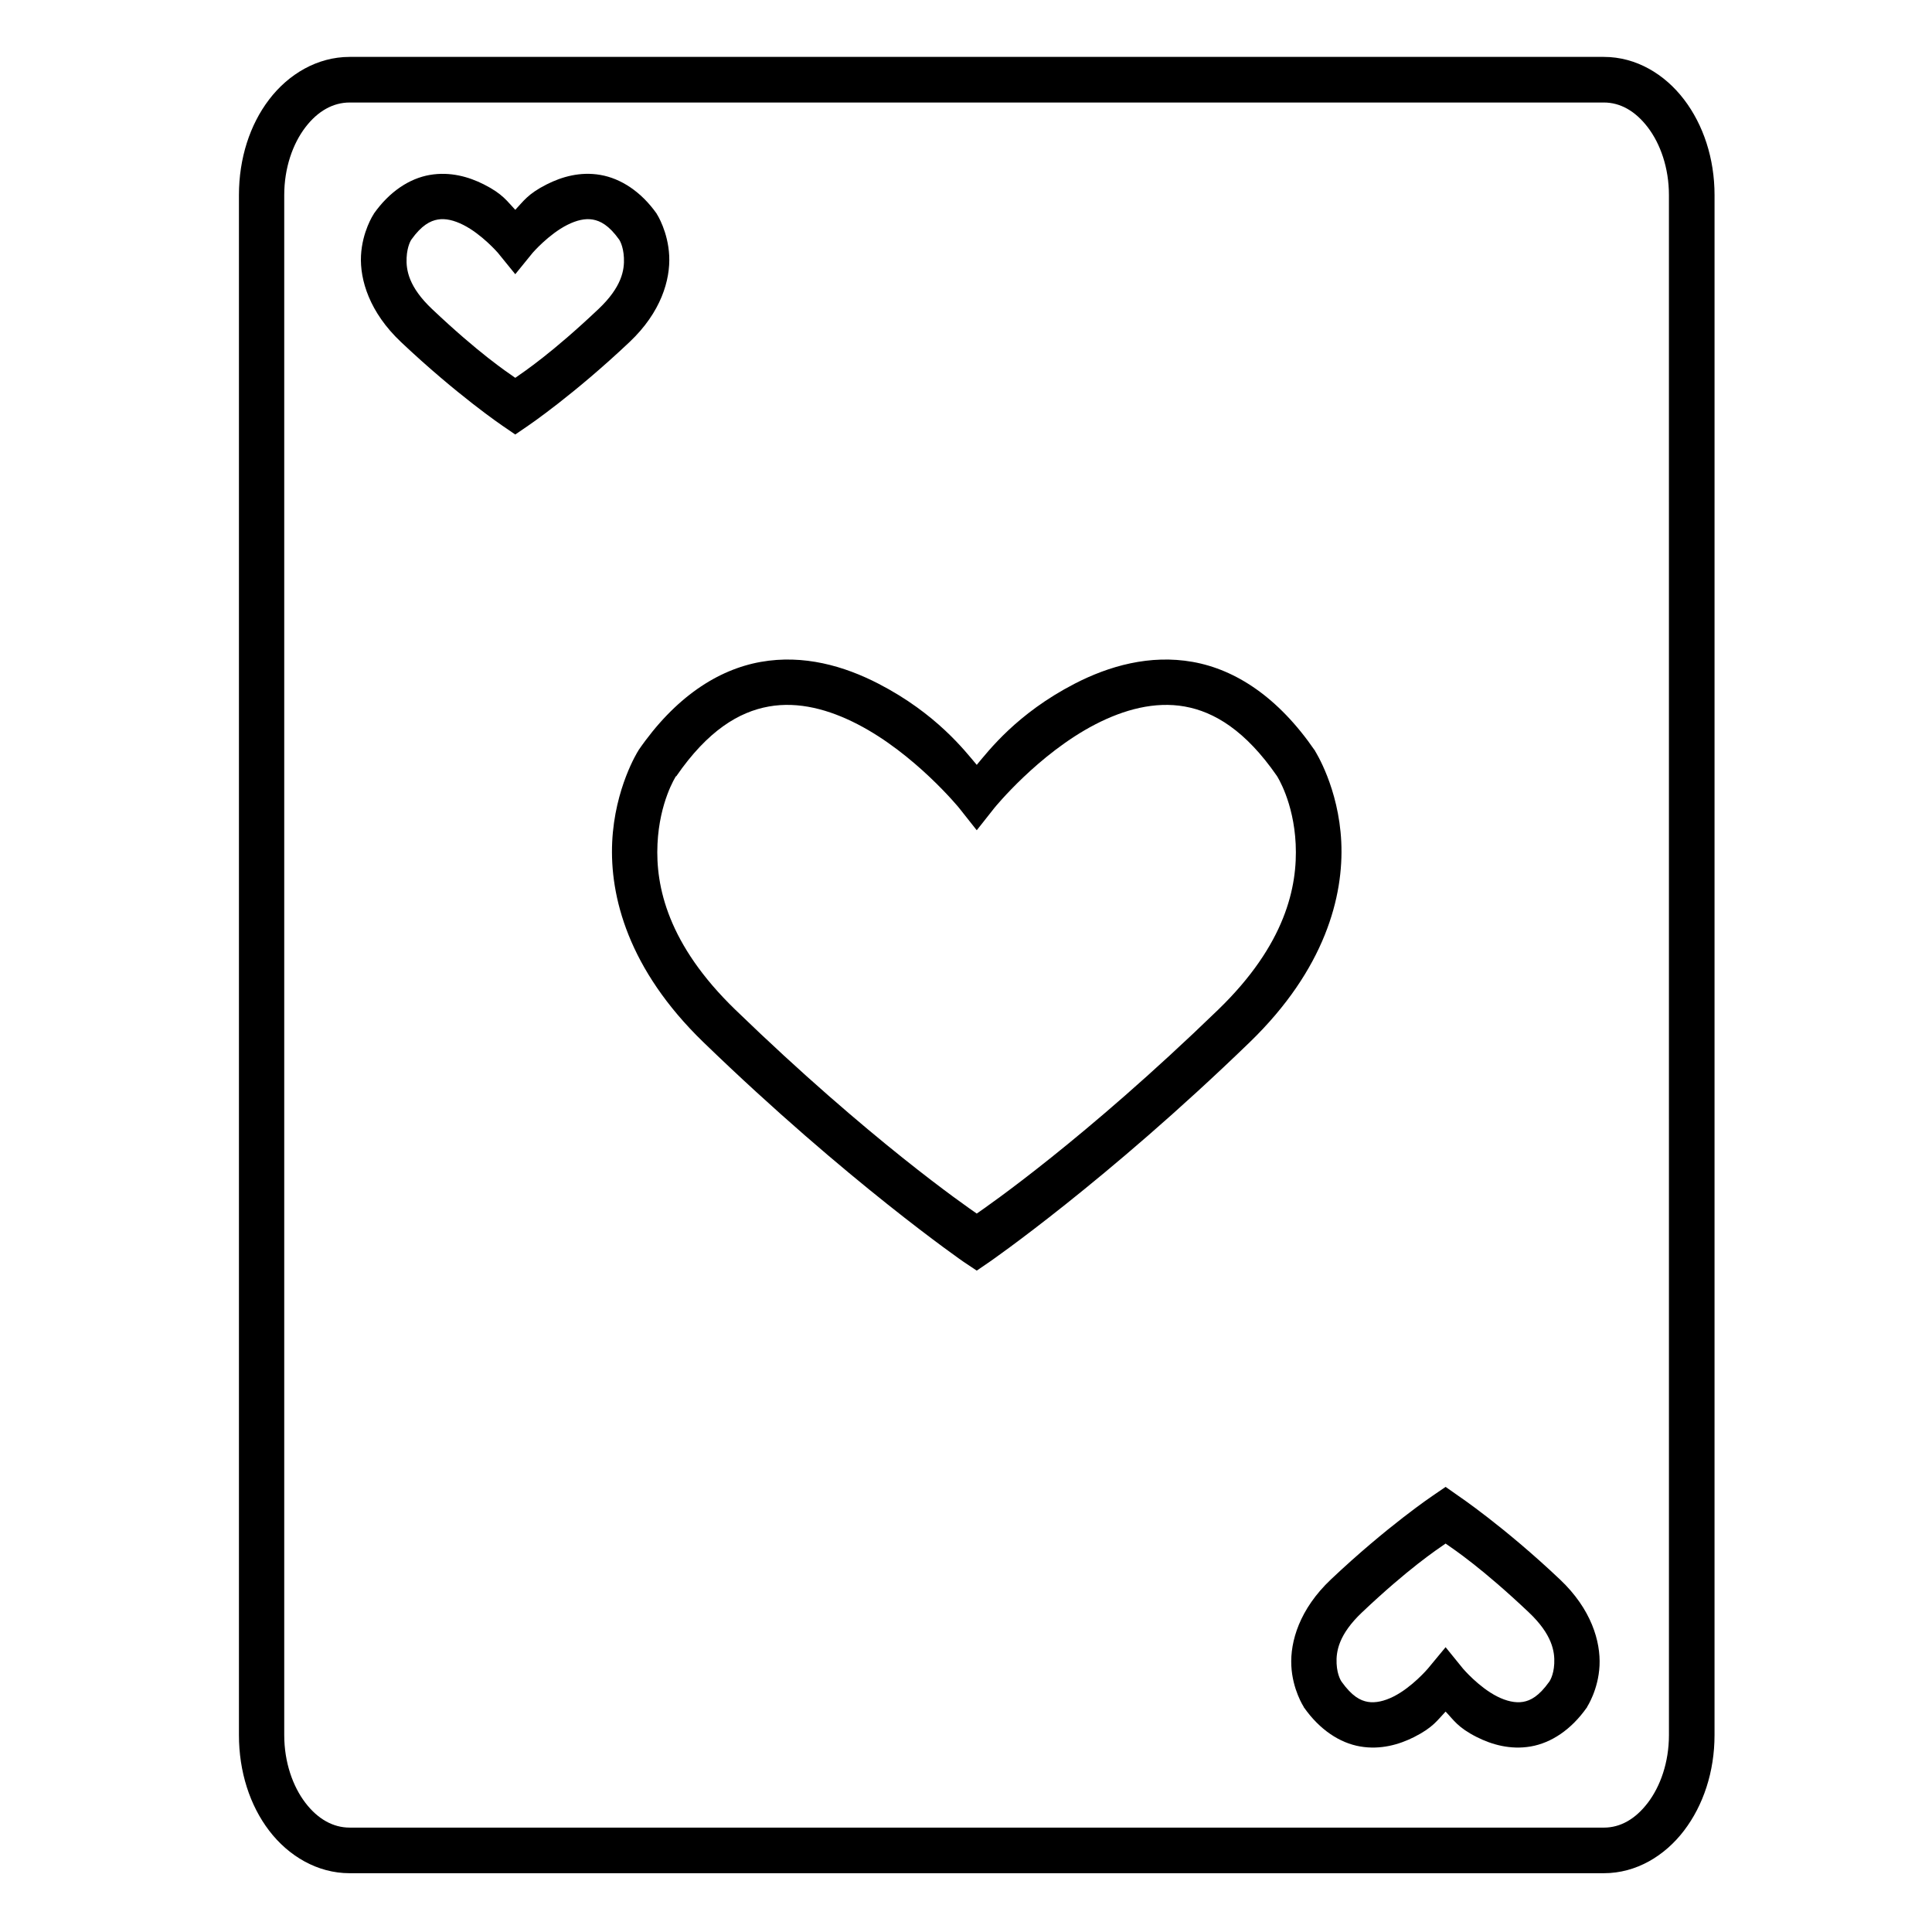 <?xml version="1.0" encoding="UTF-8"?>
<!-- Uploaded to: SVG Repo, www.svgrepo.com, Generator: SVG Repo Mixer Tools -->
<svg fill="#000000" width="800px" height="800px" version="1.1" viewBox="144 144 512 512" xmlns="http://www.w3.org/2000/svg">
 <g>
  <path d="m236.65 159.08c-8.578 0-16.215 4.582-21.328 11.289-5.117 6.699-8 15.625-8 25.328v408.11c0 9.699 2.883 18.625 8 25.328 5.117 6.703 12.75 11.285 21.328 11.285h332.39c8.578 0 16.125-4.582 21.242-11.285 5.117-6.703 8.086-15.629 8.086-25.328l0.004-408.11c0-9.699-2.973-18.625-8.086-25.328-5.117-6.703-12.664-11.289-21.242-11.289zm0 12.086h332.39c4.344 0 8.324 2.231 11.645 6.578 3.316 4.348 5.598 10.719 5.598 17.953l0.004 408.11c0 7.234-2.281 13.605-5.598 17.953-3.316 4.348-7.297 6.578-11.645 6.578l-332.39-0.004c-4.344 0-8.414-2.231-11.73-6.578-3.316-4.344-5.598-10.715-5.598-17.949v-408.11c0-7.234 2.281-13.605 5.598-17.953 3.316-4.348 7.387-6.578 11.73-6.578z"/>
  <path d="m345.61 319.41c-11.355 2.023-22.727 9.332-32.438 23.465v0.09l-0.09 0.09s-6.168 9.723-6.844 24.086c-0.676 14.363 4.215 33.738 24.176 53.059 38.141 36.922 68.969 58.215 68.969 58.215l3.465 2.312 3.379-2.312s30.824-21.289 68.969-58.215c19.953-19.324 24.934-38.699 24.258-53.062-0.676-14.359-6.934-24.086-6.934-24.086v-0.09l-0.09-0.09c-9.707-14.129-20.992-21.438-32.348-23.461-11.359-2.019-22.211 1.09-31.285 5.777-15.359 7.938-22.824 17.801-25.949 21.508-3.125-3.703-10.676-13.57-26.043-21.508-9.074-4.688-19.836-7.797-31.195-5.777zm2.133 11.82c7.91-1.41 15.984 0.801 23.551 4.711 15.133 7.816 26.84 22.129 26.84 22.129l4.715 5.957 4.707-5.957s11.617-14.312 26.75-22.129c7.57-3.906 15.734-6.117 23.645-4.711 7.859 1.402 16.105 6.359 24.441 18.398 0.039 0.062 4.445 6.816 4.977 18.043 0.531 11.277-2.684 26.625-20.531 43.902-35.57 34.434-61.156 52.062-63.988 54.035-2.797-1.945-28.395-19.574-63.992-54.035-17.848-17.277-21.148-32.625-20.617-43.902 0.523-11.164 4.797-17.816 4.887-17.953h0.09c8.367-12.148 16.637-17.082 24.527-18.488z"/>
  <path d="m257.89 190.36c-5.391 0.938-10.688 4.402-14.844 10.309v0.09l-0.09 0.09s-2.981 4.539-3.289 10.93 2.242 14.961 10.574 22.84c14.871 14.059 26.93 22.219 26.93 22.219l3.379 2.312 3.379-2.312s12.059-8.16 26.93-22.219c8.332-7.875 10.797-16.445 10.488-22.836-0.309-6.391-3.199-10.934-3.199-10.934l-0.09-0.09v-0.09c-4.156-5.906-9.539-9.371-14.93-10.309-5.391-0.938-10.273 0.5-14.223 2.492-5.082 2.562-6.199 4.504-8.352 6.754-2.156-2.25-3.273-4.191-8.355-6.754-3.945-1.992-8.918-3.426-14.309-2.488zm2.133 11.82c2.016-0.352 4.305 0.188 6.754 1.422 4.902 2.473 9.152 7.375 9.152 7.375l4.625 5.691 4.621-5.688s4.254-4.902 9.152-7.375c2.449-1.238 4.738-1.773 6.754-1.422 1.988 0.348 4.273 1.484 7.019 5.332 0 0 1.09 1.566 1.246 4.801s-0.555 7.734-6.754 13.598c-12.316 11.645-19.586 16.508-22.039 18.215-2.453-1.707-9.723-6.57-22.043-18.219-6.199-5.859-6.91-10.363-6.754-13.598s1.246-4.797 1.246-4.797c2.746-3.848 5.031-4.988 7.019-5.336z"/>
  <path d="m527.1 538.04-3.379 2.312s-12.148 8.16-27.02 22.219c-8.332 7.879-10.797 16.449-10.488 22.84 0.309 6.391 3.289 10.93 3.289 10.93v0.09l0.09 0.09c4.156 5.906 9.453 9.371 14.844 10.309s10.363-0.496 14.309-2.488c5.082-2.562 6.199-4.508 8.355-6.754 2.164 2.25 3.215 4.207 8.266 6.754 3.945 1.992 8.918 3.426 14.309 2.488s10.688-4.402 14.844-10.309l0.086-0.09v-0.09s2.981-4.539 3.289-10.93-2.156-14.961-10.488-22.84c-14.867-14.059-27.016-22.219-27.016-22.219zm0 15.02c2.453 1.707 9.723 6.574 22.039 18.219 6.199 5.863 6.91 10.363 6.754 13.598s-1.332 4.801-1.332 4.801c-2.746 3.848-4.945 4.988-6.934 5.332-2.016 0.348-4.394-0.188-6.844-1.422-4.902-2.473-9.066-7.375-9.066-7.375l-4.617-5.688-4.711 5.688s-4.164 4.902-9.066 7.375c-2.449 1.234-4.828 1.773-6.844 1.422-1.988-0.344-4.184-1.484-6.934-5.332 0 0-1.176-1.566-1.332-4.801s0.555-7.734 6.754-13.598c12.348-11.676 19.707-16.535 22.129-18.219z"/>
 </g>
</svg>